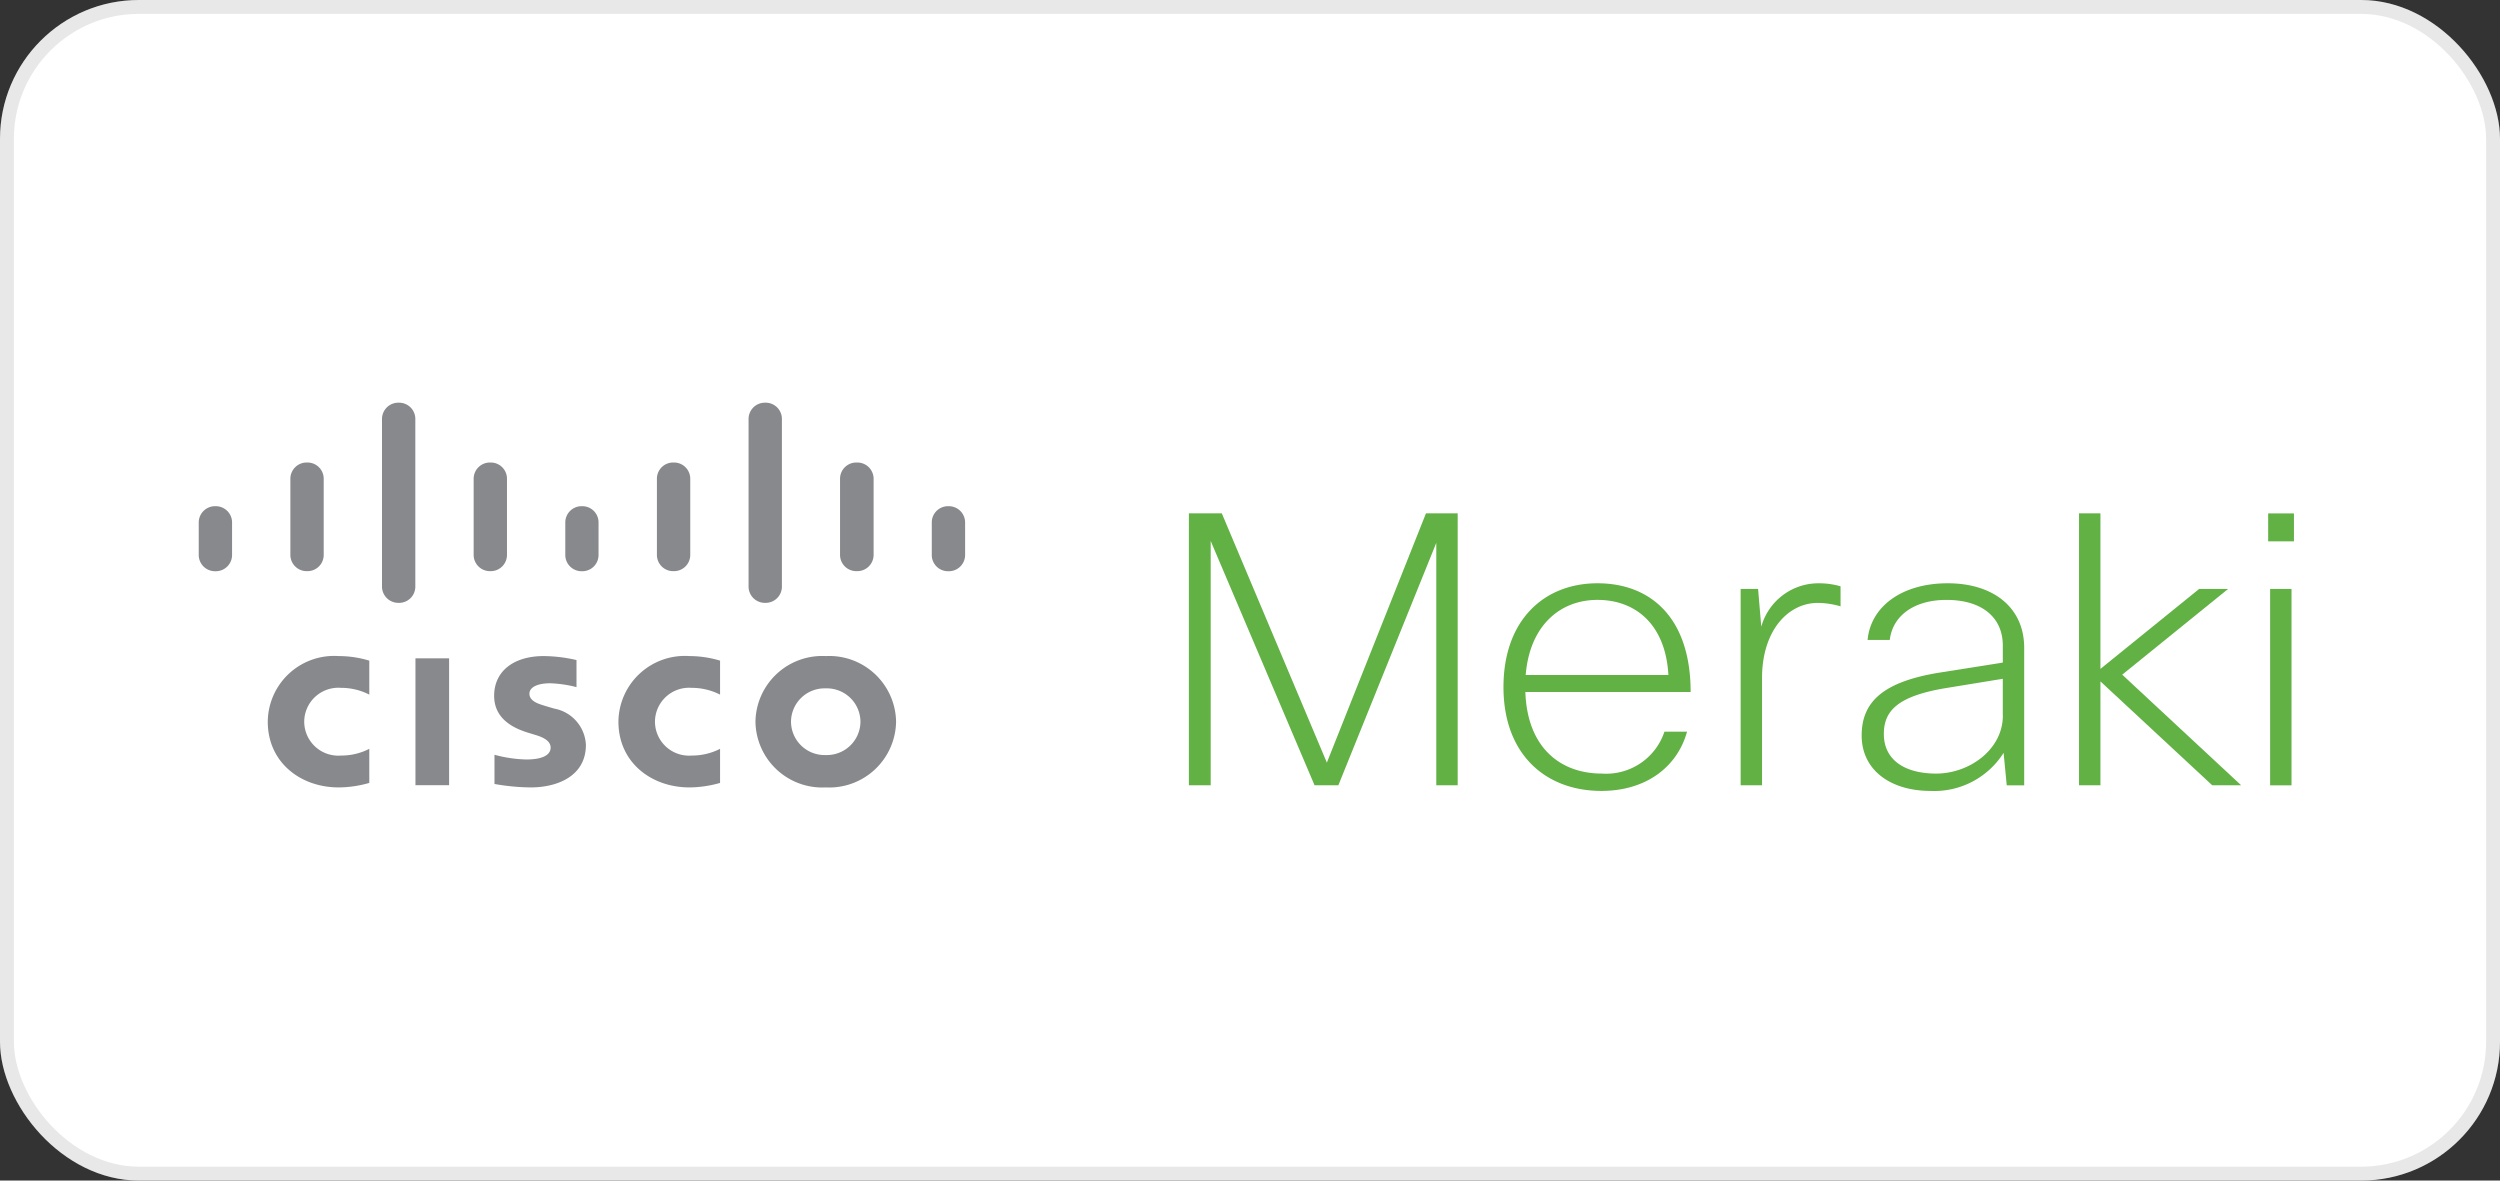 <svg xmlns="http://www.w3.org/2000/svg" xmlns:xlink="http://www.w3.org/1999/xlink" width="180" height="85" viewBox="0 0 180 85"><rect x="0" y="0" width="180" height="85" fill="#333333" stroke="none"/><defs><clipPath id="clip-path"><path id="Path_21" data-name="Path 21" d="M0-77H179.472V-4.519H0Z" transform="translate(0 76.998)"></path></clipPath></defs><g id="client-logo-technologies-we-use-logo-cisco-meraki" transform="translate(-931 -232)"><g id="_01-volotea" data-name="01-volotea" transform="translate(931 232)" fill="#fff" stroke="rgba(112,112,112,0.16)" stroke-width="1"><rect width="180" height="85" rx="10" stroke="none"></rect><rect x="0.5" y="0.5" width="179" height="84" rx="9.5" fill="none"></rect></g><g id="client-logo-technologies-we-use-logo-cisco-meraki-2" data-name="client-logo-technologies-we-use-logo-cisco-meraki" transform="translate(931 315.729)"><g id="Group_21" data-name="Group 21" transform="translate(0 -76.998)" clip-path="url(#clip-path)"><g id="Group_14" data-name="Group 14" transform="translate(14.31 22.263)"><g id="Group_1" data-name="Group 1" transform="translate(30.217 18.243)"><path id="Path_1" data-name="Path 1" d="M-.456-.173A4.466,4.466,0,0,0-2.493-.66,2.456,2.456,0,0,0-5.143,1.776,2.453,2.453,0,0,0-2.493,4.213,4.42,4.42,0,0,0-.456,3.729V6.184a8.17,8.17,0,0,1-2.206.324c-2.726,0-5.112-1.785-5.112-4.732A4.781,4.781,0,0,1-2.663-2.949,7.709,7.709,0,0,1-.456-2.62Z" transform="translate(7.774 2.949)" fill="#88898d"></path></g><g id="Group_2" data-name="Group 2" transform="translate(4.967 18.243)"><path id="Path_2" data-name="Path 2" d="M-.456-.173A4.405,4.405,0,0,0-2.488-.66,2.457,2.457,0,0,0-5.141,1.776,2.453,2.453,0,0,0-2.488,4.213,4.378,4.378,0,0,0-.456,3.729V6.184a8.112,8.112,0,0,1-2.21.324c-2.72,0-5.1-1.785-5.1-4.732a4.777,4.777,0,0,1,5.1-4.725,7.636,7.636,0,0,1,2.21.329Z" transform="translate(7.768 2.949)" fill="#88898d"></path></g><g id="Group_3" data-name="Group 3" transform="translate(40.083 18.243)"><path id="Path_3" data-name="Path 3" d="M-.315-.145a2.417,2.417,0,0,0-2.5,2.4,2.417,2.417,0,0,0,2.5,2.4,2.421,2.421,0,0,0,2.5-2.4,2.42,2.42,0,0,0-2.5-2.4m5.065,2.4A4.814,4.814,0,0,1-.315,6.986,4.809,4.809,0,0,1-5.375,2.255,4.808,4.808,0,0,1-.315-2.471,4.812,4.812,0,0,1,4.75,2.255" transform="translate(5.375 2.471)" fill="#88898d"></path></g><g id="Group_4" data-name="Group 4" transform="translate(21.268 18.243)"><path id="Path_4" data-name="Path 4" d="M-.37-.139A8.693,8.693,0,0,0-2.26-.417c-.969,0-1.5.307-1.5.751,0,.555.709.747,1.106.87l.671.2A2.785,2.785,0,0,1,.307,4.016c0,2.294-2.12,3.065-3.97,3.065a15.561,15.561,0,0,1-2.612-.248V4.73a9.537,9.537,0,0,0,2.284.34c1.2,0,1.758-.335,1.758-.857,0-.461-.478-.724-1.082-.906-.146-.045-.363-.112-.518-.158C-5.178,2.742-6.3,1.988-6.3.479c0-1.712,1.342-2.855,3.574-2.855A10.865,10.865,0,0,1-.37-2.089Z" transform="translate(6.3 2.376)" fill="#88898d"></path></g><g id="Group_5" data-name="Group 5" transform="translate(0 7.452)"><path id="Path_5" data-name="Path 5" d="M-.15-.071a1.173,1.173,0,0,0-1.2-1.14,1.175,1.175,0,0,0-1.2,1.14v2.4a1.174,1.174,0,0,0,1.2,1.143A1.173,1.173,0,0,0-.15,2.325Z" transform="translate(2.549 1.211)" fill="#88898d"></path></g><g id="Group_6" data-name="Group 6" transform="translate(6.595 4.307)"><path id="Path_6" data-name="Path 6" d="M-.15-.071a1.169,1.169,0,0,0-1.2-1.137,1.173,1.173,0,0,0-1.2,1.137V5.471a1.174,1.174,0,0,0,1.2,1.143A1.17,1.17,0,0,0-.15,5.471Z" transform="translate(2.552 1.208)" fill="#88898d"></path></g><g id="Group_7" data-name="Group 7" transform="translate(13.193 0)"><path id="Path_7" data-name="Path 7" d="M-.15-.071a1.169,1.169,0,0,0-1.2-1.142,1.175,1.175,0,0,0-1.2,1.142V12.054a1.178,1.178,0,0,0,1.2,1.145,1.172,1.172,0,0,0,1.2-1.145Z" transform="translate(2.551 1.213)" fill="#88898d"></path></g><g id="Group_8" data-name="Group 8" transform="translate(19.795 4.307)"><path id="Path_8" data-name="Path 8" d="M-.15-.071a1.169,1.169,0,0,0-1.2-1.137,1.171,1.171,0,0,0-1.2,1.137V5.471a1.172,1.172,0,0,0,1.2,1.143A1.17,1.17,0,0,0-.15,5.471Z" transform="translate(2.548 1.208)" fill="#88898d"></path></g><g id="Group_9" data-name="Group 9" transform="translate(26.389 7.452)"><path id="Path_9" data-name="Path 9" d="M-.149-.071a1.168,1.168,0,0,0-1.194-1.14,1.174,1.174,0,0,0-1.2,1.14v2.4a1.174,1.174,0,0,0,1.2,1.143A1.168,1.168,0,0,0-.149,2.325Z" transform="translate(2.545 1.211)" fill="#88898d"></path></g><g id="Group_10" data-name="Group 10" transform="translate(32.993 4.307)"><path id="Path_10" data-name="Path 10" d="M-.149-.071a1.169,1.169,0,0,0-1.2-1.137,1.168,1.168,0,0,0-1.2,1.137V5.471a1.169,1.169,0,0,0,1.2,1.143,1.17,1.17,0,0,0,1.2-1.143Z" transform="translate(2.544 1.208)" fill="#88898d"></path></g><g id="Group_11" data-name="Group 11" transform="translate(39.591 0)"><path id="Path_11" data-name="Path 11" d="M-.149-.071a1.168,1.168,0,0,0-1.2-1.142,1.172,1.172,0,0,0-1.2,1.142V12.054a1.175,1.175,0,0,0,1.2,1.145,1.171,1.171,0,0,0,1.2-1.145Z" transform="translate(2.545 1.213)" fill="#88898d"></path></g><g id="Group_12" data-name="Group 12" transform="translate(46.176 4.307)"><path id="Path_12" data-name="Path 12" d="M-.151-.071A1.176,1.176,0,0,0-1.368-1.208a1.172,1.172,0,0,0-1.2,1.137V5.471a1.173,1.173,0,0,0,1.2,1.143A1.177,1.177,0,0,0-.151,5.471Z" transform="translate(2.565 1.208)" fill="#88898d"></path></g><g id="Group_13" data-name="Group 13" transform="translate(52.78 7.452)"><path id="Path_13" data-name="Path 13" d="M-.149-.071a1.174,1.174,0,0,0-1.2-1.14,1.17,1.17,0,0,0-1.2,1.14v2.4a1.17,1.17,0,0,0,1.2,1.143,1.173,1.173,0,0,0,1.2-1.143Z" transform="translate(2.547 1.211)" fill="#88898d"></path></g><path id="Path_14" data-name="Path 14" d="M34.2-24.661H31.778v-9.132H34.2Z" transform="translate(-16.175 52.199)" fill="#88898d"></path></g><g id="Group_20" data-name="Group 20" transform="translate(85.6 30.235)"><g id="Group_15" data-name="Group 15" transform="translate(0 0)"><path id="Path_15" data-name="Path 15" d="M-.564-1.22-8.043-18.811V-1.22h-1.57V-20.8h2.37L.321-2.851,7.457-20.8H9.741V-1.22H8.2V-18.676L1.148-1.22Z" transform="translate(9.613 20.795)" fill="#62b144"></path></g><g id="Group_16" data-name="Group 16" transform="translate(22.65 5.03)"><path id="Path_16" data-name="Path 16" d="M-.824-.666c-.714,2.584-3,4.267-6.167,4.267-4.024,0-7.051-2.634-7.051-7.475s2.939-7.475,6.766-7.475c3.8,0,6.71,2.446,6.71,7.83h-11.9C-12.328.5-9.932,2.352-6.963,2.352A4.419,4.419,0,0,0-2.452-.666ZM-12.442-4.745H-2.167c-.2-3.617-2.341-5.408-5.109-5.408-2.711,0-4.881,1.873-5.166,5.408" transform="translate(14.042 11.349)" fill="#62b144"></path></g><g id="Group_17" data-name="Group 17" transform="translate(39.726 5.03)"><path id="Path_17" data-name="Path 17" d="M0-.907V-15.045H1.256l.23,2.72a4.274,4.274,0,0,1,4.167-3.126,5.522,5.522,0,0,1,1.541.218v1.441a6.073,6.073,0,0,0-1.627-.247c-2.17,0-4.026,2.014-4.026,5.411V-.907Z" transform="translate(0 15.452)" fill="#62b144"></path></g><g id="Group_18" data-name="Group 18" transform="translate(48.439 5.03)"><path id="Path_18" data-name="Path 18" d="M-.027-.254C.2-2.671,2.457-4.331,5.74-4.331c3.312,0,5.508,1.766,5.508,4.649v9.9H9.992L9.765,7.877A5.9,5.9,0,0,1,4.513,10.62c-2.884,0-4.967-1.492-4.967-3.994,0-2.42,1.541-3.888,5.708-4.541l4.454-.707V.155c0-2.039-1.512-3.289-4.053-3.289-2.37,0-3.884,1.166-4.084,2.88ZM9.707,5.184V2.546l-4,.653C2.17,3.77,1.143,4.83,1.143,6.518c0,1.9,1.541,2.853,3.769,2.853,2.37,0,4.8-1.712,4.8-4.187" transform="translate(0.455 4.331)" fill="#62b144"></path></g><g id="Group_19" data-name="Group 19" transform="translate(64.09 0)"><path id="Path_19" data-name="Path 19" d="M0-1.22V-20.8H1.541V-9.6L8.65-15.359h2.085L3.11-9.185,11.674-1.22H9.592L1.541-8.7V-1.22Z" transform="translate(0 20.795)" fill="#62b144"></path></g><path id="Path_20" data-name="Path 20" d="M173.489-44.878h1.856v2.011h-1.856Zm.141,5.437h1.541V-25.3H173.63Z" transform="translate(-95.781 44.878)" fill="#62b144"></path></g></g></g></g></svg>